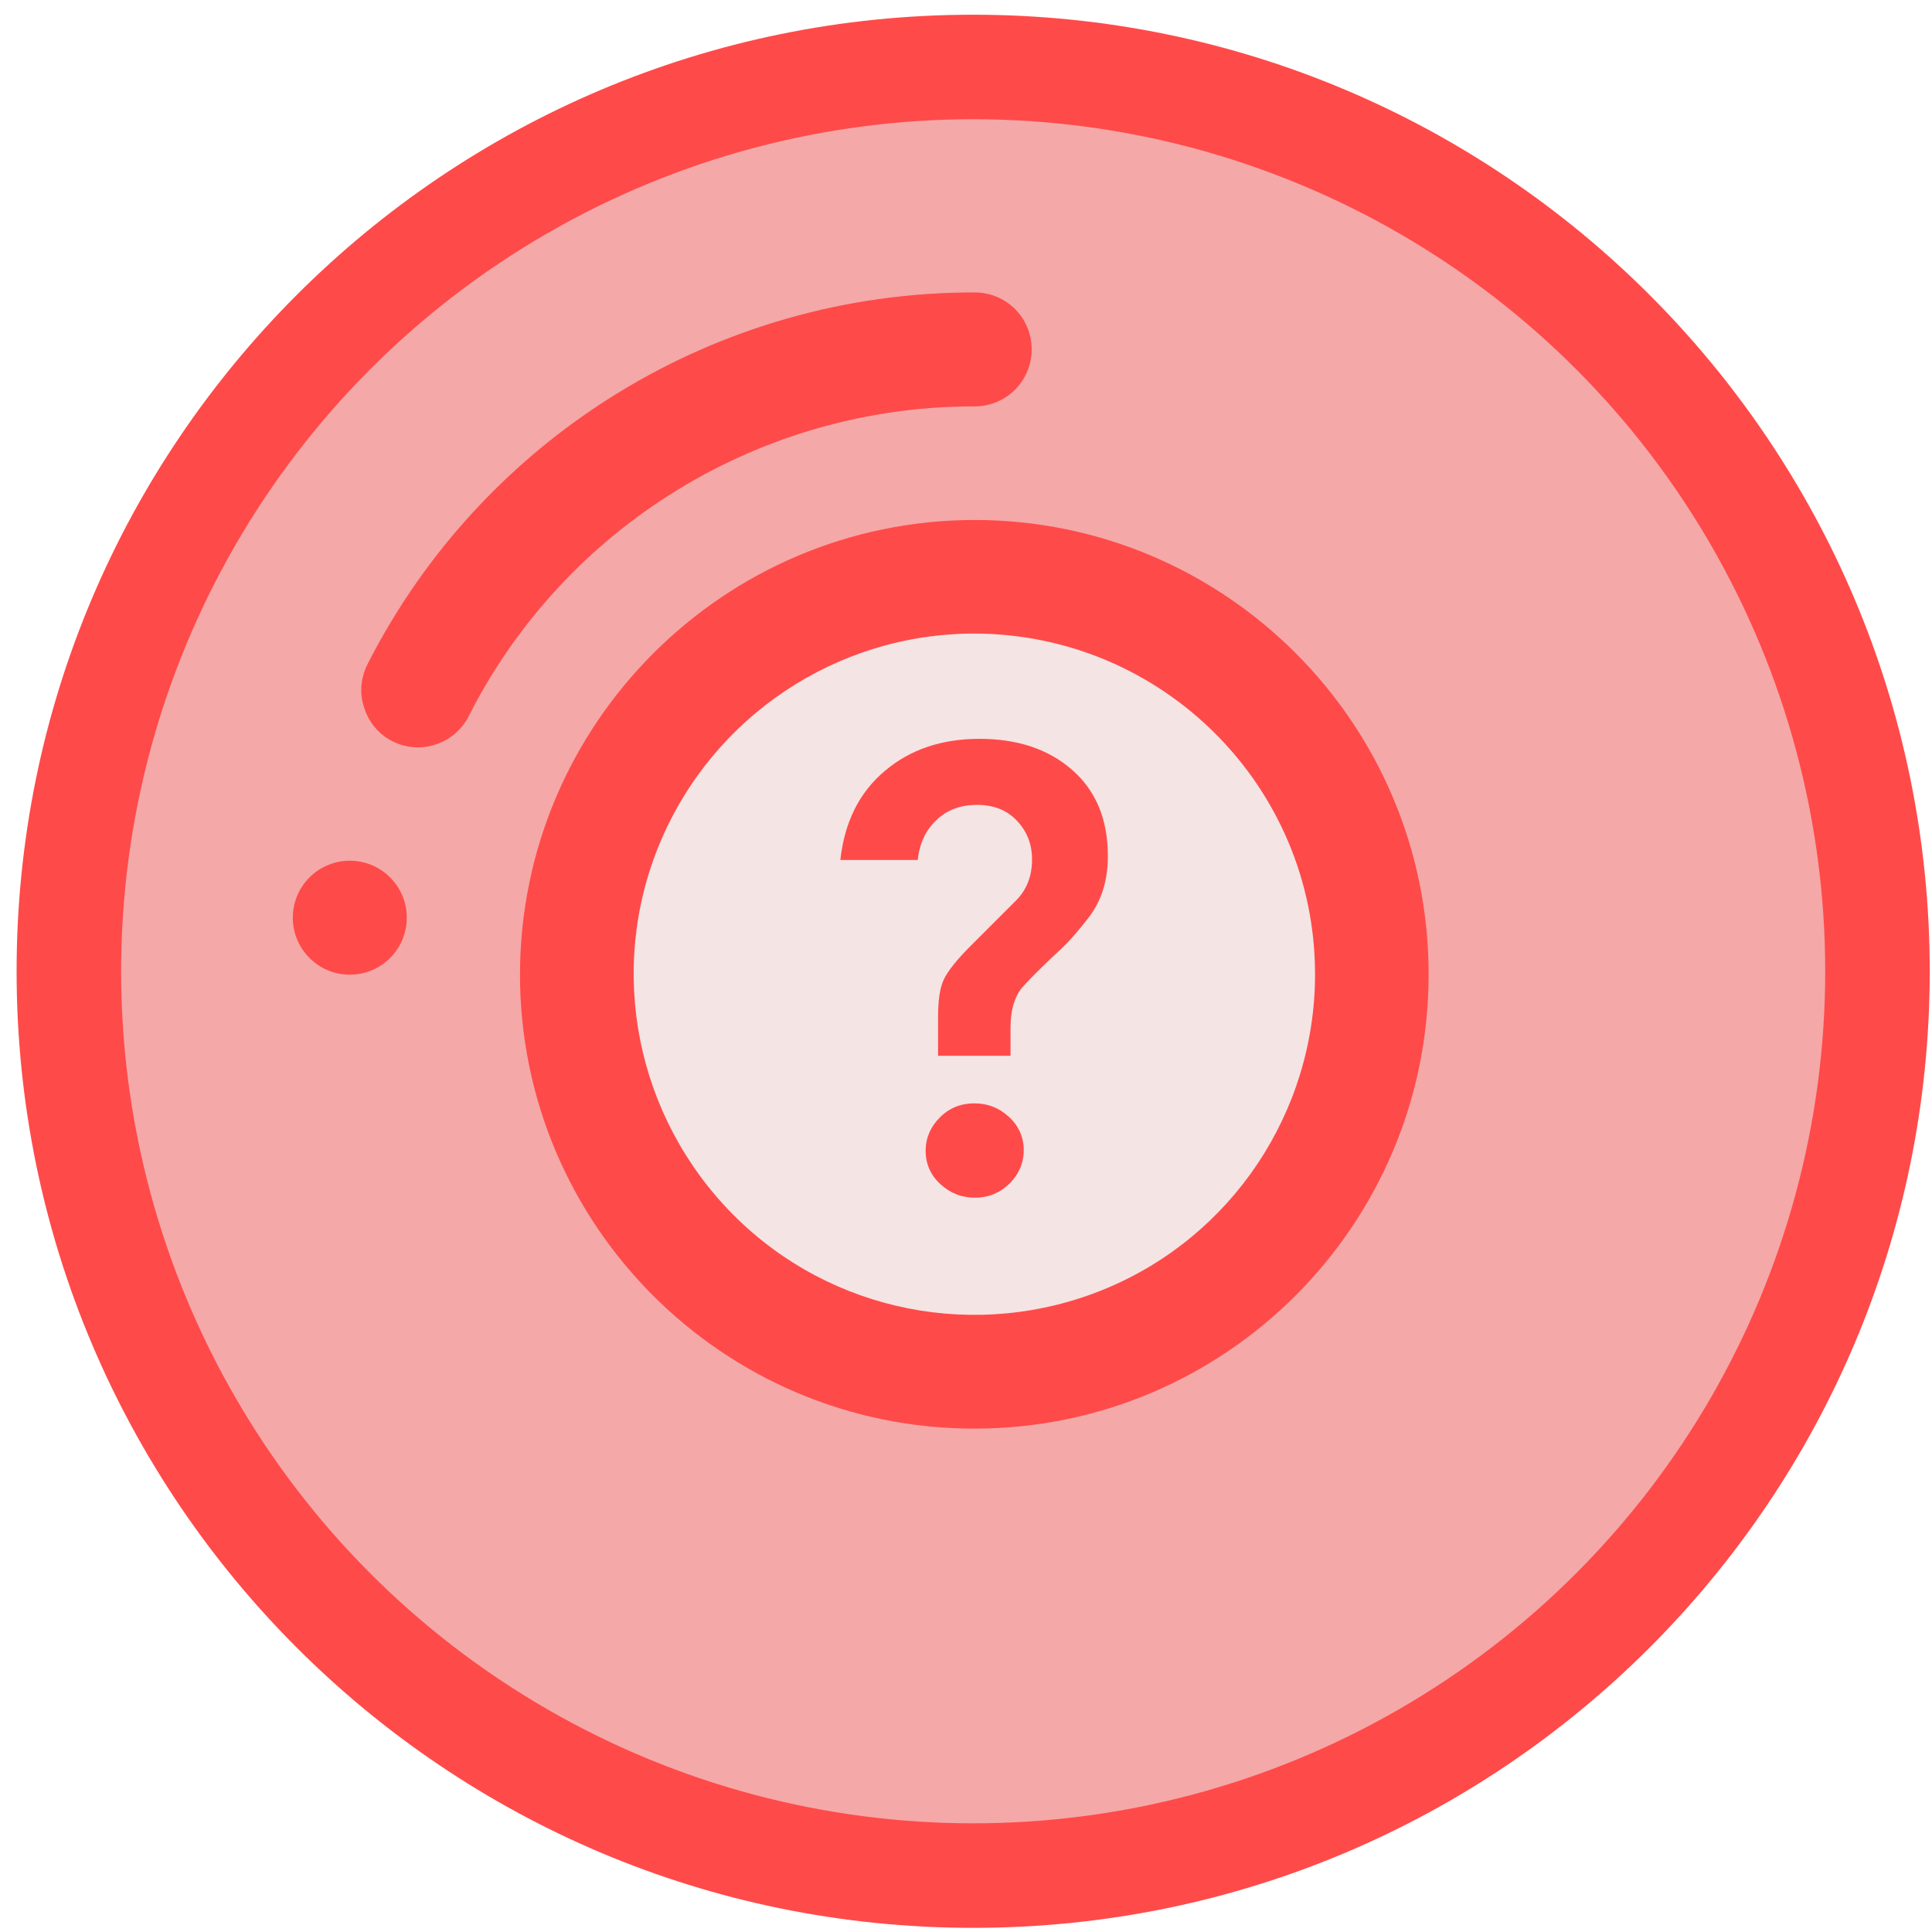 <?xml version="1.0" encoding="utf-8"?>
<!-- Generator: Adobe Illustrator 21.0.0, SVG Export Plug-In . SVG Version: 6.00 Build 0)  -->
<svg version="1.1" id="Capa_1" xmlns="http://www.w3.org/2000/svg" xmlns:xlink="http://www.w3.org/1999/xlink" x="0px" y="0px"
	 viewBox="0 0 512 512" style="enable-background:new 0 0 512 512;" xml:space="preserve">
<style type="text/css">
	.st0{fill:#FF4A4A;}
	.st1{fill:#F4A8A8;}
	.st2{fill:#F4E4E4;}
</style>
<path class="st0" d="M511.4,257.4c0,140-113.5,253.5-253.5,253.5S4.4,397.4,4.4,257.4S117.9,3.9,257.9,3.9S511.4,117.4,511.4,257.4z
	"/>
<circle id="Oval" class="st1" cx="257.9" cy="257.4" r="225.8"/>
<circle id="Oval_1_" class="st2" cx="258.2" cy="258.2" r="105.4"/>
<path id="Shape_15_" class="st0" d="M137.8,258.2c0,66.5,53.9,120.4,120.4,120.4s120.4-53.9,120.4-120.4s-53.9-120.4-120.4-120.4
	C191.8,137.9,137.9,191.8,137.8,258.2z M348.5,258.2c0,36.5-22,69.5-55.7,83.4s-72.6,6.3-98.4-19.6s-33.6-64.7-19.6-98.4
	c14-33.7,46.9-55.7,83.4-55.7C308.1,168,348.5,208.4,348.5,258.2z"/>
<path id="Shape_16_" class="st0" d="M103.9,196.4c3.6,1.8,7.7,2.2,11.5,0.9c3.8-1.2,7-3.9,8.8-7.5c25.6-50.5,77.5-82.2,134.1-82.1
	c8.3,0,15.1-6.7,15.1-15.1s-6.7-15.1-15.1-15.1c-67.9-0.1-130.1,38-160.9,98.5c-1.8,3.6-2.2,7.7-0.9,11.5
	C97.7,191.4,100.4,194.6,103.9,196.4L103.9,196.4z"/>
<circle id="Oval_2_" class="st0" cx="92.7" cy="243.2" r="15.1"/>
<g>
	<path class="st0" d="M267.7,279.8h-19.1v-10.3c0-4.5,0.5-7.9,1.6-10.1c1.1-2.2,3.4-5.1,7-8.7l12.4-12.4c2.6-2.8,3.9-6.3,3.9-10.5
		c0-4.2-1.4-7.6-4.1-10.4c-2.7-2.8-6.2-4.1-10.5-4.1c-4.3,0-7.9,1.3-10.7,4c-2.9,2.7-4.5,6.2-5,10.6h-20.5c1.1-10,5-17.9,11.8-23.6
		c6.7-5.7,15.1-8.5,25.1-8.5c10,0,18.2,2.7,24.5,8.2c6.3,5.5,9.5,13.1,9.5,22.9c0,6.8-1.9,12.4-5.6,16.9c-2.1,2.7-3.8,4.6-4.9,5.8
		c-1.1,1.1-2.6,2.6-4.5,4.3c-1.9,1.8-3.4,3.3-4.7,4.6c-1.3,1.3-2.3,2.4-3.1,3.3c-2,2.5-3,6-3,10.5V279.8z M258.4,317.4
		c-3.6,0-6.6-1.2-9.2-3.6c-2.6-2.4-3.9-5.4-3.9-8.8c0-3.4,1.3-6.4,3.8-8.9c2.5-2.5,5.6-3.7,9.1-3.7c3.6,0,6.6,1.2,9.2,3.6
		c2.6,2.4,3.9,5.4,3.9,8.8s-1.3,6.4-3.8,8.9C265,316.1,262,317.4,258.4,317.4z"/>
</g>
</svg>
